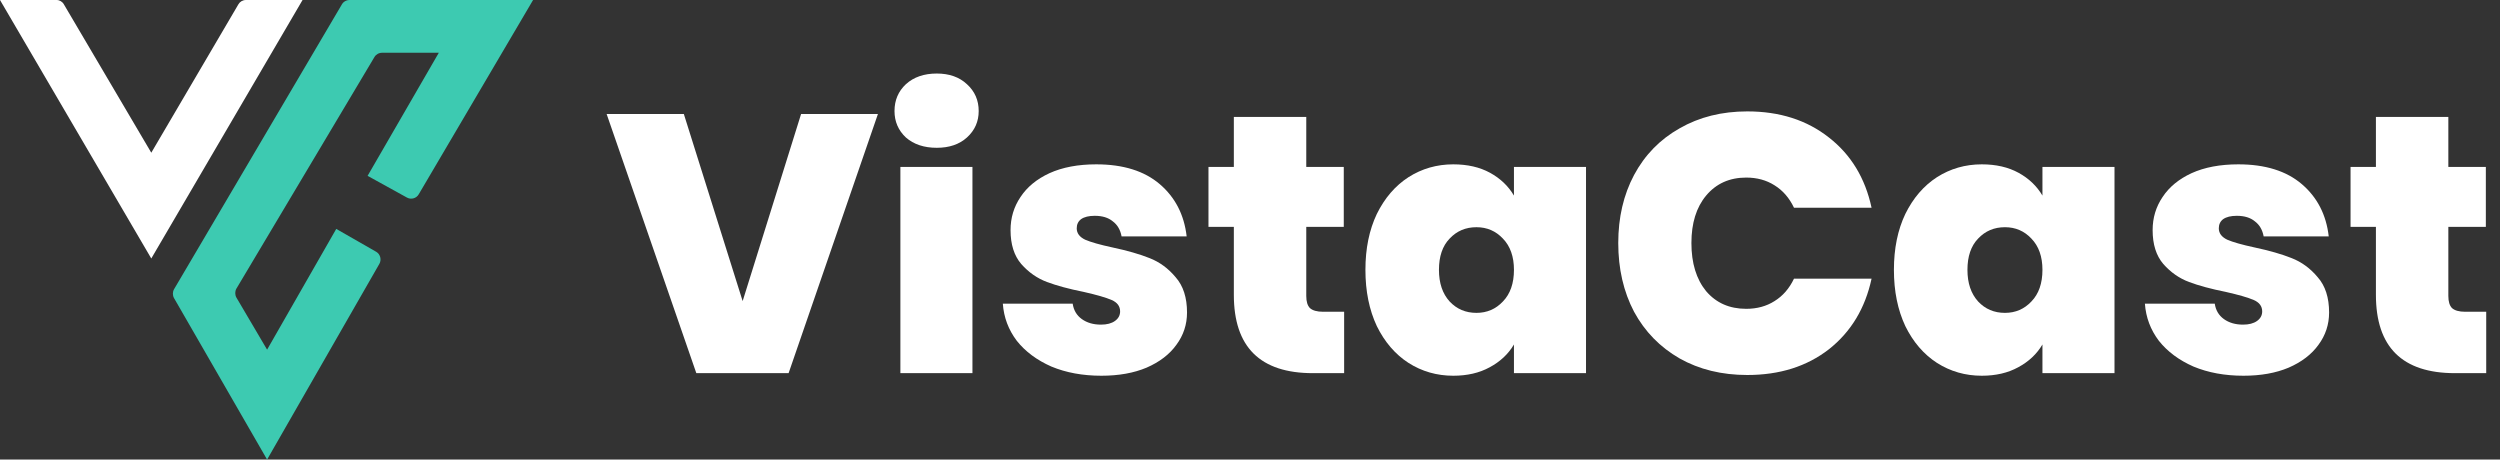 <svg width="136" height="25" viewBox="0 0 136 25" fill="none" xmlns="http://www.w3.org/2000/svg">
<rect x="0" y="0" width="136" height="25" fill="#333333" stroke="none"/>
<g clip-path="url(#clip0_17_152)">
<path d="M8.23 14.062L16.459 0H13.377C13.205 0 13.049 0.093 12.97 0.233L8.23 8.307L3.473 0.233C3.395 0.093 3.239 0 3.082 0H0L8.23 14.062Z" fill="white"/>
<path d="M14.53 25L20.64 14.35C20.768 14.126 20.688 13.823 20.463 13.696L18.292 12.452L14.53 19.021L12.858 16.183C12.778 16.04 12.778 15.848 12.858 15.705L20.366 3.109C20.447 2.966 20.608 2.87 20.784 2.87H23.871L19.997 9.566L22.135 10.746C22.36 10.874 22.649 10.794 22.778 10.571L29 0H19.016C18.839 0 18.678 0.096 18.598 0.239L9.466 15.737C9.385 15.88 9.385 16.071 9.466 16.215L14.53 25Z" fill="#3DCAB1"/>
</g>
<path d="M47.76 6.2L42.9 20.3H37.88L33 6.2H37.2L40.4 16.38L43.58 6.2H47.76Z" fill="white"/>
<path d="M50.961 8.04C50.268 8.04 49.708 7.853 49.281 7.48C48.868 7.093 48.661 6.613 48.661 6.04C48.661 5.453 48.868 4.967 49.281 4.58C49.708 4.193 50.268 4 50.961 4C51.641 4 52.188 4.193 52.601 4.58C53.028 4.967 53.241 5.453 53.241 6.04C53.241 6.613 53.028 7.093 52.601 7.48C52.188 7.853 51.641 8.04 50.961 8.04ZM52.901 9.08V20.3H48.981V9.08H52.901Z" fill="white"/>
<path d="M59.914 20.44C58.9 20.44 57.994 20.273 57.194 19.94C56.407 19.593 55.78 19.127 55.314 18.54C54.86 17.94 54.607 17.267 54.554 16.52H58.354C58.407 16.88 58.574 17.16 58.854 17.36C59.134 17.56 59.48 17.66 59.894 17.66C60.214 17.66 60.467 17.593 60.654 17.46C60.84 17.327 60.934 17.153 60.934 16.94C60.934 16.66 60.78 16.453 60.474 16.32C60.167 16.187 59.66 16.04 58.954 15.88C58.154 15.72 57.487 15.54 56.954 15.34C56.42 15.14 55.954 14.813 55.554 14.36C55.167 13.907 54.974 13.293 54.974 12.52C54.974 11.853 55.154 11.253 55.514 10.72C55.874 10.173 56.4 9.74 57.094 9.42C57.8 9.1 58.647 8.94 59.634 8.94C61.1 8.94 62.254 9.3 63.094 10.02C63.934 10.74 64.42 11.687 64.554 12.86H61.014C60.947 12.5 60.787 12.227 60.534 12.04C60.294 11.84 59.967 11.74 59.554 11.74C59.234 11.74 58.987 11.8 58.814 11.92C58.654 12.04 58.574 12.207 58.574 12.42C58.574 12.687 58.727 12.893 59.034 13.04C59.34 13.173 59.834 13.313 60.514 13.46C61.327 13.633 62 13.827 62.534 14.04C63.08 14.253 63.554 14.6 63.954 15.08C64.367 15.547 64.574 16.187 64.574 17C64.574 17.653 64.38 18.24 63.994 18.76C63.62 19.28 63.08 19.693 62.374 20C61.68 20.293 60.86 20.44 59.914 20.44Z" fill="white"/>
<path d="M73.121 16.96V20.3H71.421C68.554 20.3 67.121 18.88 67.121 16.04V12.34H65.741V9.08H67.121V6.36H71.061V9.08H73.101V12.34H71.061V16.1C71.061 16.407 71.128 16.627 71.261 16.76C71.408 16.893 71.648 16.96 71.981 16.96H73.121Z" fill="white"/>
<path d="M74.279 14.68C74.279 13.52 74.486 12.507 74.899 11.64C75.326 10.773 75.899 10.107 76.619 9.64C77.352 9.173 78.166 8.94 79.059 8.94C79.832 8.94 80.499 9.093 81.059 9.4C81.619 9.707 82.052 10.12 82.359 10.64V9.08H86.279V20.3H82.359V18.74C82.052 19.26 81.612 19.673 81.039 19.98C80.479 20.287 79.819 20.44 79.059 20.44C78.166 20.44 77.352 20.207 76.619 19.74C75.899 19.273 75.326 18.607 74.899 17.74C74.486 16.86 74.279 15.84 74.279 14.68ZM82.359 14.68C82.359 13.96 82.159 13.393 81.759 12.98C81.372 12.567 80.892 12.36 80.319 12.36C79.732 12.36 79.246 12.567 78.859 12.98C78.472 13.38 78.279 13.947 78.279 14.68C78.279 15.4 78.472 15.973 78.859 16.4C79.246 16.813 79.732 17.02 80.319 17.02C80.892 17.02 81.372 16.813 81.759 16.4C82.159 15.987 82.359 15.413 82.359 14.68Z" fill="white"/>
<path d="M88.033 13.22C88.033 11.833 88.319 10.6 88.893 9.52C89.479 8.427 90.306 7.58 91.373 6.98C92.439 6.367 93.666 6.06 95.053 6.06C96.813 6.06 98.293 6.533 99.493 7.48C100.693 8.413 101.466 9.687 101.813 11.3H97.593C97.339 10.767 96.986 10.36 96.533 10.08C96.093 9.8 95.579 9.66 94.993 9.66C94.086 9.66 93.359 9.987 92.813 10.64C92.279 11.28 92.013 12.14 92.013 13.22C92.013 14.313 92.279 15.187 92.813 15.84C93.359 16.48 94.086 16.8 94.993 16.8C95.579 16.8 96.093 16.66 96.533 16.38C96.986 16.1 97.339 15.693 97.593 15.16H101.813C101.466 16.773 100.693 18.053 99.493 19C98.293 19.933 96.813 20.4 95.053 20.4C93.666 20.4 92.439 20.1 91.373 19.5C90.306 18.887 89.479 18.04 88.893 16.96C88.319 15.867 88.033 14.62 88.033 13.22Z" fill="white"/>
<path d="M103.029 14.68C103.029 13.52 103.236 12.507 103.649 11.64C104.076 10.773 104.649 10.107 105.369 9.64C106.102 9.173 106.916 8.94 107.809 8.94C108.582 8.94 109.249 9.093 109.809 9.4C110.369 9.707 110.802 10.12 111.109 10.64V9.08H115.029V20.3H111.109V18.74C110.802 19.26 110.362 19.673 109.789 19.98C109.229 20.287 108.569 20.44 107.809 20.44C106.916 20.44 106.102 20.207 105.369 19.74C104.649 19.273 104.076 18.607 103.649 17.74C103.236 16.86 103.029 15.84 103.029 14.68ZM111.109 14.68C111.109 13.96 110.909 13.393 110.509 12.98C110.122 12.567 109.642 12.36 109.069 12.36C108.482 12.36 107.996 12.567 107.609 12.98C107.222 13.38 107.029 13.947 107.029 14.68C107.029 15.4 107.222 15.973 107.609 16.4C107.996 16.813 108.482 17.02 109.069 17.02C109.642 17.02 110.122 16.813 110.509 16.4C110.909 15.987 111.109 15.413 111.109 14.68Z" fill="white"/>
<path d="M122.043 20.44C121.029 20.44 120.123 20.273 119.323 19.94C118.536 19.593 117.909 19.127 117.443 18.54C116.989 17.94 116.736 17.267 116.683 16.52H120.483C120.536 16.88 120.703 17.16 120.983 17.36C121.263 17.56 121.609 17.66 122.023 17.66C122.343 17.66 122.596 17.593 122.783 17.46C122.969 17.327 123.063 17.153 123.063 16.94C123.063 16.66 122.909 16.453 122.603 16.32C122.296 16.187 121.789 16.04 121.083 15.88C120.283 15.72 119.616 15.54 119.083 15.34C118.549 15.14 118.083 14.813 117.683 14.36C117.296 13.907 117.103 13.293 117.103 12.52C117.103 11.853 117.283 11.253 117.643 10.72C118.003 10.173 118.529 9.74 119.223 9.42C119.929 9.1 120.776 8.94 121.763 8.94C123.229 8.94 124.383 9.3 125.223 10.02C126.063 10.74 126.549 11.687 126.683 12.86H123.143C123.076 12.5 122.916 12.227 122.663 12.04C122.423 11.84 122.096 11.74 121.683 11.74C121.363 11.74 121.116 11.8 120.943 11.92C120.783 12.04 120.703 12.207 120.703 12.42C120.703 12.687 120.856 12.893 121.163 13.04C121.469 13.173 121.963 13.313 122.643 13.46C123.456 13.633 124.129 13.827 124.663 14.04C125.209 14.253 125.683 14.6 126.083 15.08C126.496 15.547 126.703 16.187 126.703 17C126.703 17.653 126.509 18.24 126.123 18.76C125.749 19.28 125.209 19.693 124.503 20C123.809 20.293 122.989 20.44 122.043 20.44Z" fill="white"/>
<path d="M135.25 16.96V20.3H133.55C130.683 20.3 129.25 18.88 129.25 16.04V12.34H127.87V9.08H129.25V6.36H133.19V9.08H135.23V12.34H133.19V16.1C133.19 16.407 133.257 16.627 133.39 16.76C133.537 16.893 133.777 16.96 134.11 16.96H135.25Z" fill="white"/>
<defs>
<clipPath id="clip0_17_152">
<rect width="29" height="25" fill="white"/>
</clipPath>
</defs>
</svg>
